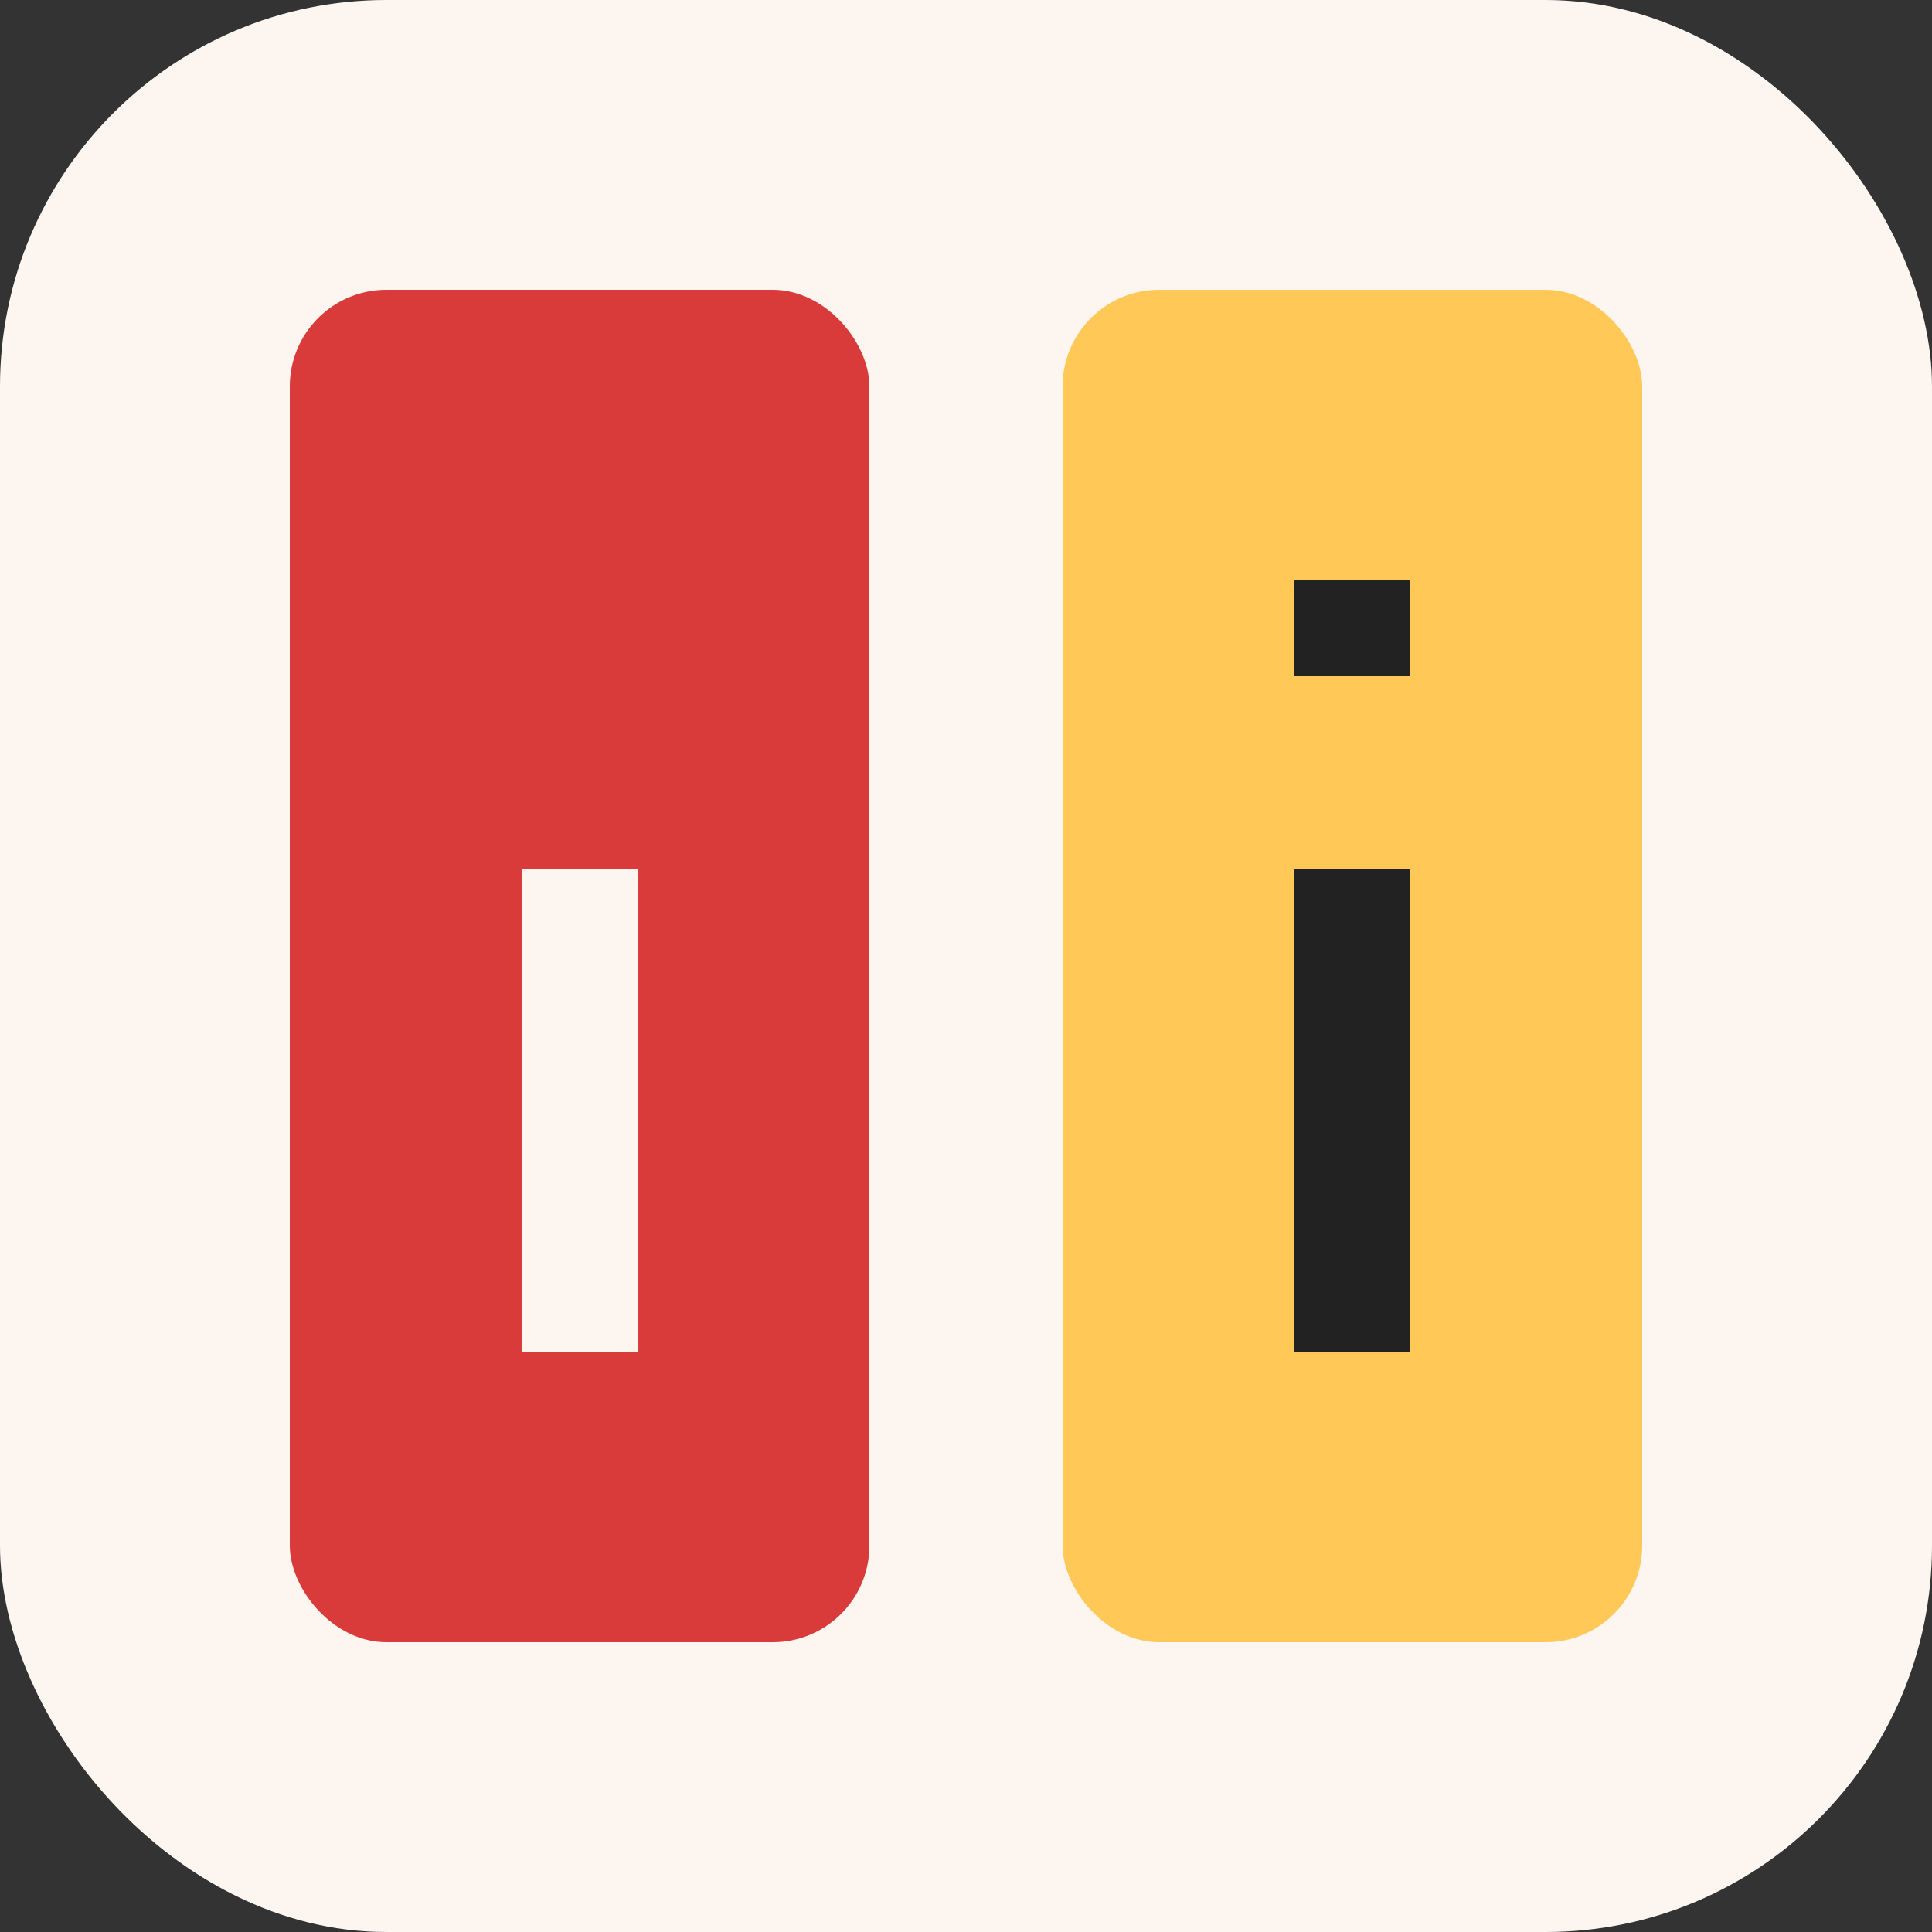 <svg width="100" height="100" viewBox="0 0 100 100" fill="none" xmlns="http://www.w3.org/2000/svg">
  <rect x="0" y="0" width="100" height="100" fill="#333333" stroke="none"/>
  <rect width="100" height="100" rx="20" fill="#FDF6F0"/>
  <rect x="15" y="15" width="30" height="70" rx="5" fill="#D93A3A"/>
  <rect x="55" y="15" width="30" height="70" rx="5" fill="#FFC857"/>
  <path d="M27 45H33V70H27V45Z" fill="#FDF6F0"/>
  <path d="M67 45H73V70H67V45Z" fill="#222222"/>
  <path d="M67 30H73V35H67V30Z" fill="#222222"/>
</svg> 